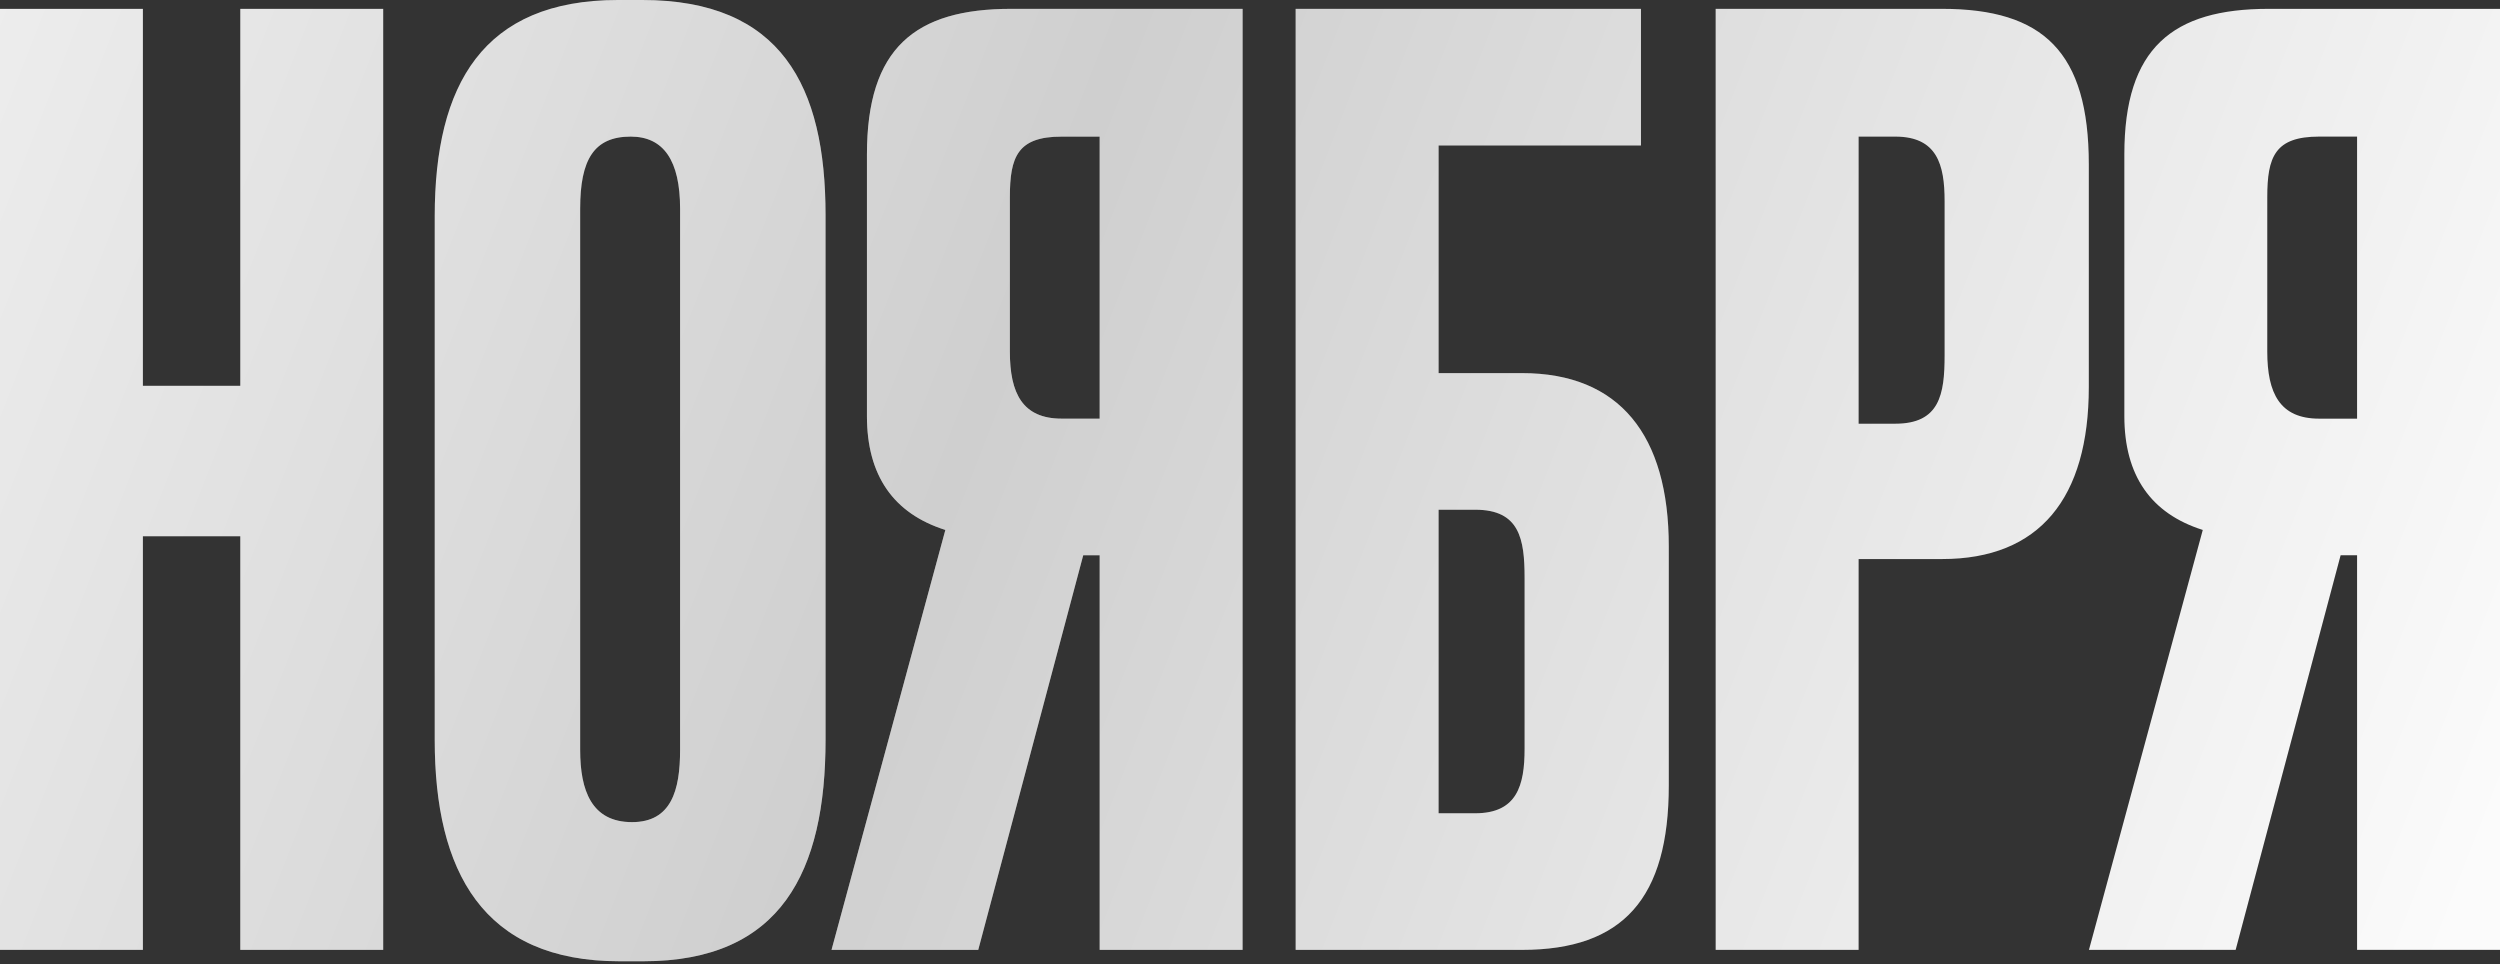<?xml version="1.0" encoding="UTF-8"?> <svg xmlns="http://www.w3.org/2000/svg" width="446" height="172" viewBox="0 0 446 172" fill="none"><rect x="0" y="0" width="446" height="172" fill="#333333" stroke="none"/> <path d="M25.491 95.672H42.866V169.458H68.363V1.579H42.866V68.821H25.491V1.579H-0.007V169.458H25.491V95.672ZM147.277 38.359C147.277 15.343 139.38 -0.001 114.559 -0.001H110.272C86.128 -0.001 77.553 15.117 77.553 38.584V132.001C77.553 155.468 86.128 171.489 110.497 171.489H114.784C139.38 171.489 147.277 155.468 147.277 132.001V38.359ZM121.328 133.806C121.328 141.027 119.749 146.668 112.754 146.668C105.533 146.668 103.502 141.027 103.502 133.806V37.23C103.502 28.43 105.984 24.369 112.528 24.369C118.395 24.369 121.328 28.656 121.328 37.23V133.806ZM196.18 99.057V169.458H221.678V1.579H180.385C163.236 1.579 154.662 8.574 154.662 27.528V74.236C154.662 84.841 159.4 91.611 168.652 94.544L148.344 169.458H174.518L193.247 99.057H196.18ZM196.18 74.687H189.411C182.416 74.687 180.159 70.174 180.159 62.728V35.2C180.159 27.979 181.513 24.369 189.411 24.369H196.18V74.687ZM231.146 169.458H271.536C289.588 169.458 297.711 160.206 297.711 140.124V97.477C297.711 77.621 288.911 66.564 271.536 66.564H256.644V25.948H292.747V1.579H231.146V169.458ZM256.644 145.088V90.934H263.188C271.085 90.934 271.988 96.124 271.988 103.119V133.58C271.988 140.124 270.634 145.088 263.188 145.088H256.644ZM346.468 99.734C363.843 99.734 372.643 88.903 372.643 69.046V29.333C372.643 9.251 364.519 1.579 346.468 1.579H306.078V169.458H331.575V99.734H346.468ZM331.575 24.369H338.119C345.565 24.369 346.919 29.333 346.919 35.877V63.405C346.919 70.4 346.017 75.59 338.119 75.59H331.575V24.369ZM420.502 99.057V169.458H446V1.579H404.707C387.558 1.579 378.984 8.574 378.984 27.528V74.236C378.984 84.841 383.722 91.611 392.974 94.544L372.666 169.458H398.84L417.569 99.057H420.502ZM420.502 74.687H413.733C406.738 74.687 404.481 70.174 404.481 62.728V35.2C404.481 27.979 405.835 24.369 413.733 24.369H420.502V74.687Z" fill="url(#paint0_linear_294_716)"></path> <path d="M25.491 95.672H42.866V169.458H68.363V1.579H42.866V68.821H25.491V1.579H-0.007V169.458H25.491V95.672ZM147.277 38.359C147.277 15.343 139.38 -0.001 114.559 -0.001H110.272C86.128 -0.001 77.553 15.117 77.553 38.584V132.001C77.553 155.468 86.128 171.489 110.497 171.489H114.784C139.38 171.489 147.277 155.468 147.277 132.001V38.359ZM121.328 133.806C121.328 141.027 119.749 146.668 112.754 146.668C105.533 146.668 103.502 141.027 103.502 133.806V37.23C103.502 28.43 105.984 24.369 112.528 24.369C118.395 24.369 121.328 28.656 121.328 37.23V133.806ZM196.18 99.057V169.458H221.678V1.579H180.385C163.236 1.579 154.662 8.574 154.662 27.528V74.236C154.662 84.841 159.4 91.611 168.652 94.544L148.344 169.458H174.518L193.247 99.057H196.18ZM196.18 74.687H189.411C182.416 74.687 180.159 70.174 180.159 62.728V35.2C180.159 27.979 181.513 24.369 189.411 24.369H196.18V74.687ZM231.146 169.458H271.536C289.588 169.458 297.711 160.206 297.711 140.124V97.477C297.711 77.621 288.911 66.564 271.536 66.564H256.644V25.948H292.747V1.579H231.146V169.458ZM256.644 145.088V90.934H263.188C271.085 90.934 271.988 96.124 271.988 103.119V133.58C271.988 140.124 270.634 145.088 263.188 145.088H256.644ZM346.468 99.734C363.843 99.734 372.643 88.903 372.643 69.046V29.333C372.643 9.251 364.519 1.579 346.468 1.579H306.078V169.458H331.575V99.734H346.468ZM331.575 24.369H338.119C345.565 24.369 346.919 29.333 346.919 35.877V63.405C346.919 70.4 346.017 75.59 338.119 75.59H331.575V24.369ZM420.502 99.057V169.458H446V1.579H404.707C387.558 1.579 378.984 8.574 378.984 27.528V74.236C378.984 84.841 383.722 91.611 392.974 94.544L372.666 169.458H398.84L417.569 99.057H420.502ZM420.502 74.687H413.733C406.738 74.687 404.481 70.174 404.481 62.728V35.2C404.481 27.979 405.835 24.369 413.733 24.369H420.502V74.687Z" fill="url(#paint1_linear_294_716)"></path> <defs> <linearGradient id="paint0_linear_294_716" x1="-44.992" y1="-133.198" x2="475.832" y2="70.636" gradientUnits="userSpaceOnUse"> <stop stop-color="#161616"></stop> <stop offset="0.5" stop-color="#6F6F6F"></stop> <stop offset="1" stop-color="#1F1F1F"></stop> </linearGradient> <linearGradient id="paint1_linear_294_716" x1="-44.992" y1="-133.198" x2="475.832" y2="70.636" gradientUnits="userSpaceOnUse"> <stop stop-color="#FBFBFB"></stop> <stop offset="0.5" stop-color="#CFCFCF"></stop> <stop offset="1" stop-color="#FBFBFB"></stop> </linearGradient> </defs> </svg> 